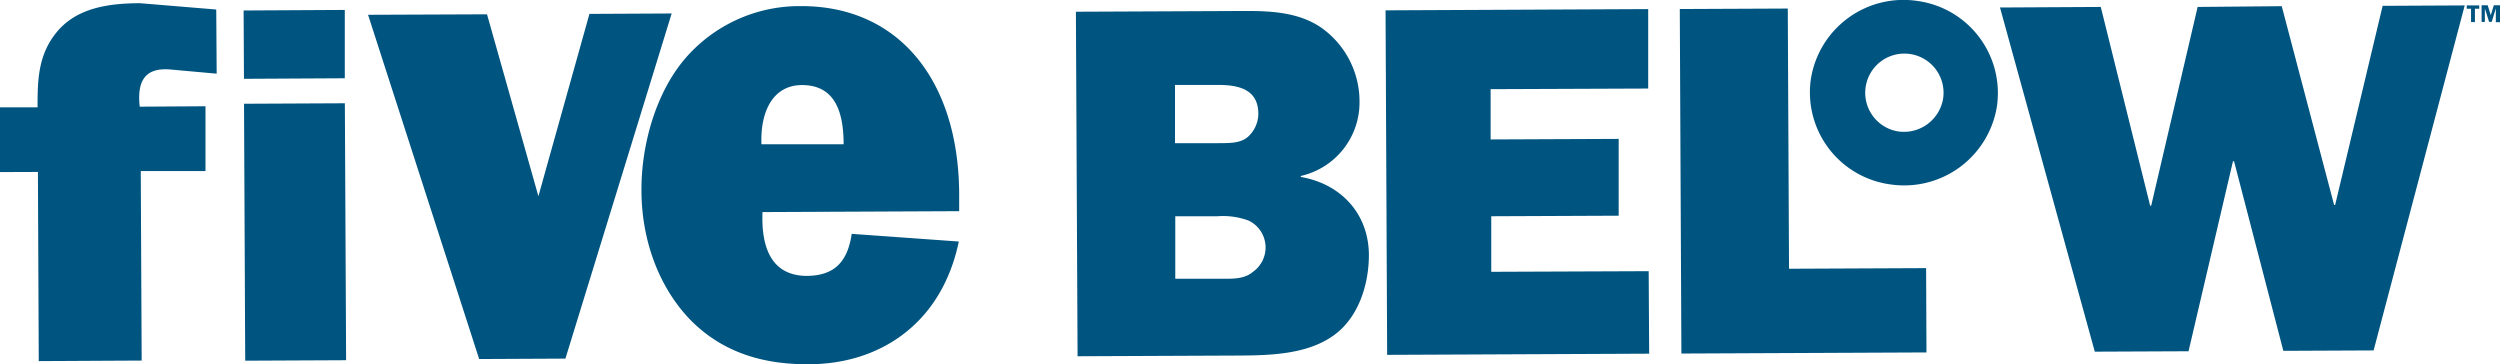 <?xml version="1.0" encoding="utf-8"?>
<svg xmlns="http://www.w3.org/2000/svg" id="Layer_1" data-name="Layer 1" viewBox="0 0 360 52.45">
  <path d="M359.11.76l-.44,1.44L358.23.76h-.88v2.4h.47V1.21h0l.61,1.94h.38l.59-1.95h0v2H360V.76ZM357,.78h-1.79v.48h.62l0,1.92h.56V1.26l.62,0,0-.46ZM341.8,50.46l-13,.06L321.7,23.21h-.15l-6.4,27.37-13.5.06L288,1.08,302.51,1l7.11,28.62.15,0L316.46,1,328.57.89l7.54,28.62h.15L343.1.84,354.92.78,341.8,50.46ZM277.36,38.61l-19.74.09-.18-37.47-15.55.07.23,49.61,35.29-.16-.05-12.14ZM237.57,50.93l-37.82.17-.23-49.61,37.82-.18,0,11.44-22.69.09,0,7.24L233.09,20l0,11.06-18.35.08,0,8,22.67-.09.07,11.85ZM96.72,1.94,84.88,2,79,23l-1.47,5.26-7.4-26.2L53,2.13l16,49.57,12.42-.06L96.72,1.94Zm-61.58,13,.17,37,14.53-.07-.18-37-14.52.07ZM49.61,1.43l-14.53.08.05,9.84,14.52-.08,0-9.84ZM20.44,51.92,5.58,52,5.46,24.76,0,24.78l0-9.32,5.41,0v-.51c0-3.71.19-7.18,2.73-10.29,2.91-3.57,7.56-4.18,12-4.2l11,.91.06,9.24L24.45,10c-3.68-.28-4.72,1.8-4.33,5.36l9.47-.06,0,9.33-9.32,0,.13,27.23Zm89.21-31.11c-.19-4.56,1.53-8.54,5.83-8.56,4.64,0,6,3.66,6,8.52l-11.84,0Zm13,12.86c-.64,4.29-2.7,6-6.42,6.06-5,0-6.64-3.85-6.43-9.19l28.32-.13V27.78C138,11.47,129.34.81,115.27.88A21.73,21.73,0,0,0,98.5,8.62c-4,4.79-6.16,12.09-6.13,18.79,0,7.09,2.46,13.88,7,18.61,4.84,4.94,10.88,6.47,17.09,6.43,10,0,19.09-5.63,21.61-17.67l-15.49-1.11Zm53.31,6.47c1.53,0,3.23.07,4.47-1a4.29,4.29,0,0,0-.62-7.37,10.61,10.61,0,0,0-4.49-.63l-6.08,0,0,9,6.69,0Zm-.54-19.53c1.48,0,3.23.07,4.33-.95a4.51,4.51,0,0,0,1.45-3.27c0-3.69-3.11-4.18-6-4.16l-6,0,0,8.39,6.23,0ZM154.89,1.69l24.6-.11c3.81,0,7.71.25,10.88,2.48a13,13,0,0,1,5.4,10.46,10.86,10.86,0,0,1-8.46,10.82v.14c5.8,1,9.79,5.31,9.81,11.24,0,4.27-1.51,9.05-5.09,11.59-3.86,2.77-9.3,2.87-13.86,2.89l-23,.1-.24-49.61ZM273.3,18.92a5.64,5.64,0,1,1,6.51-4.73,5.72,5.72,0,0,1-6.51,4.73M276.19.15a13.5,13.5,0,0,0-15.42,11.2,13.37,13.37,0,0,0,11.35,15.19,13.53,13.53,0,0,0,15.43-11.18A13.38,13.38,0,0,0,276.19.15" fill="#005480"/>
</svg>